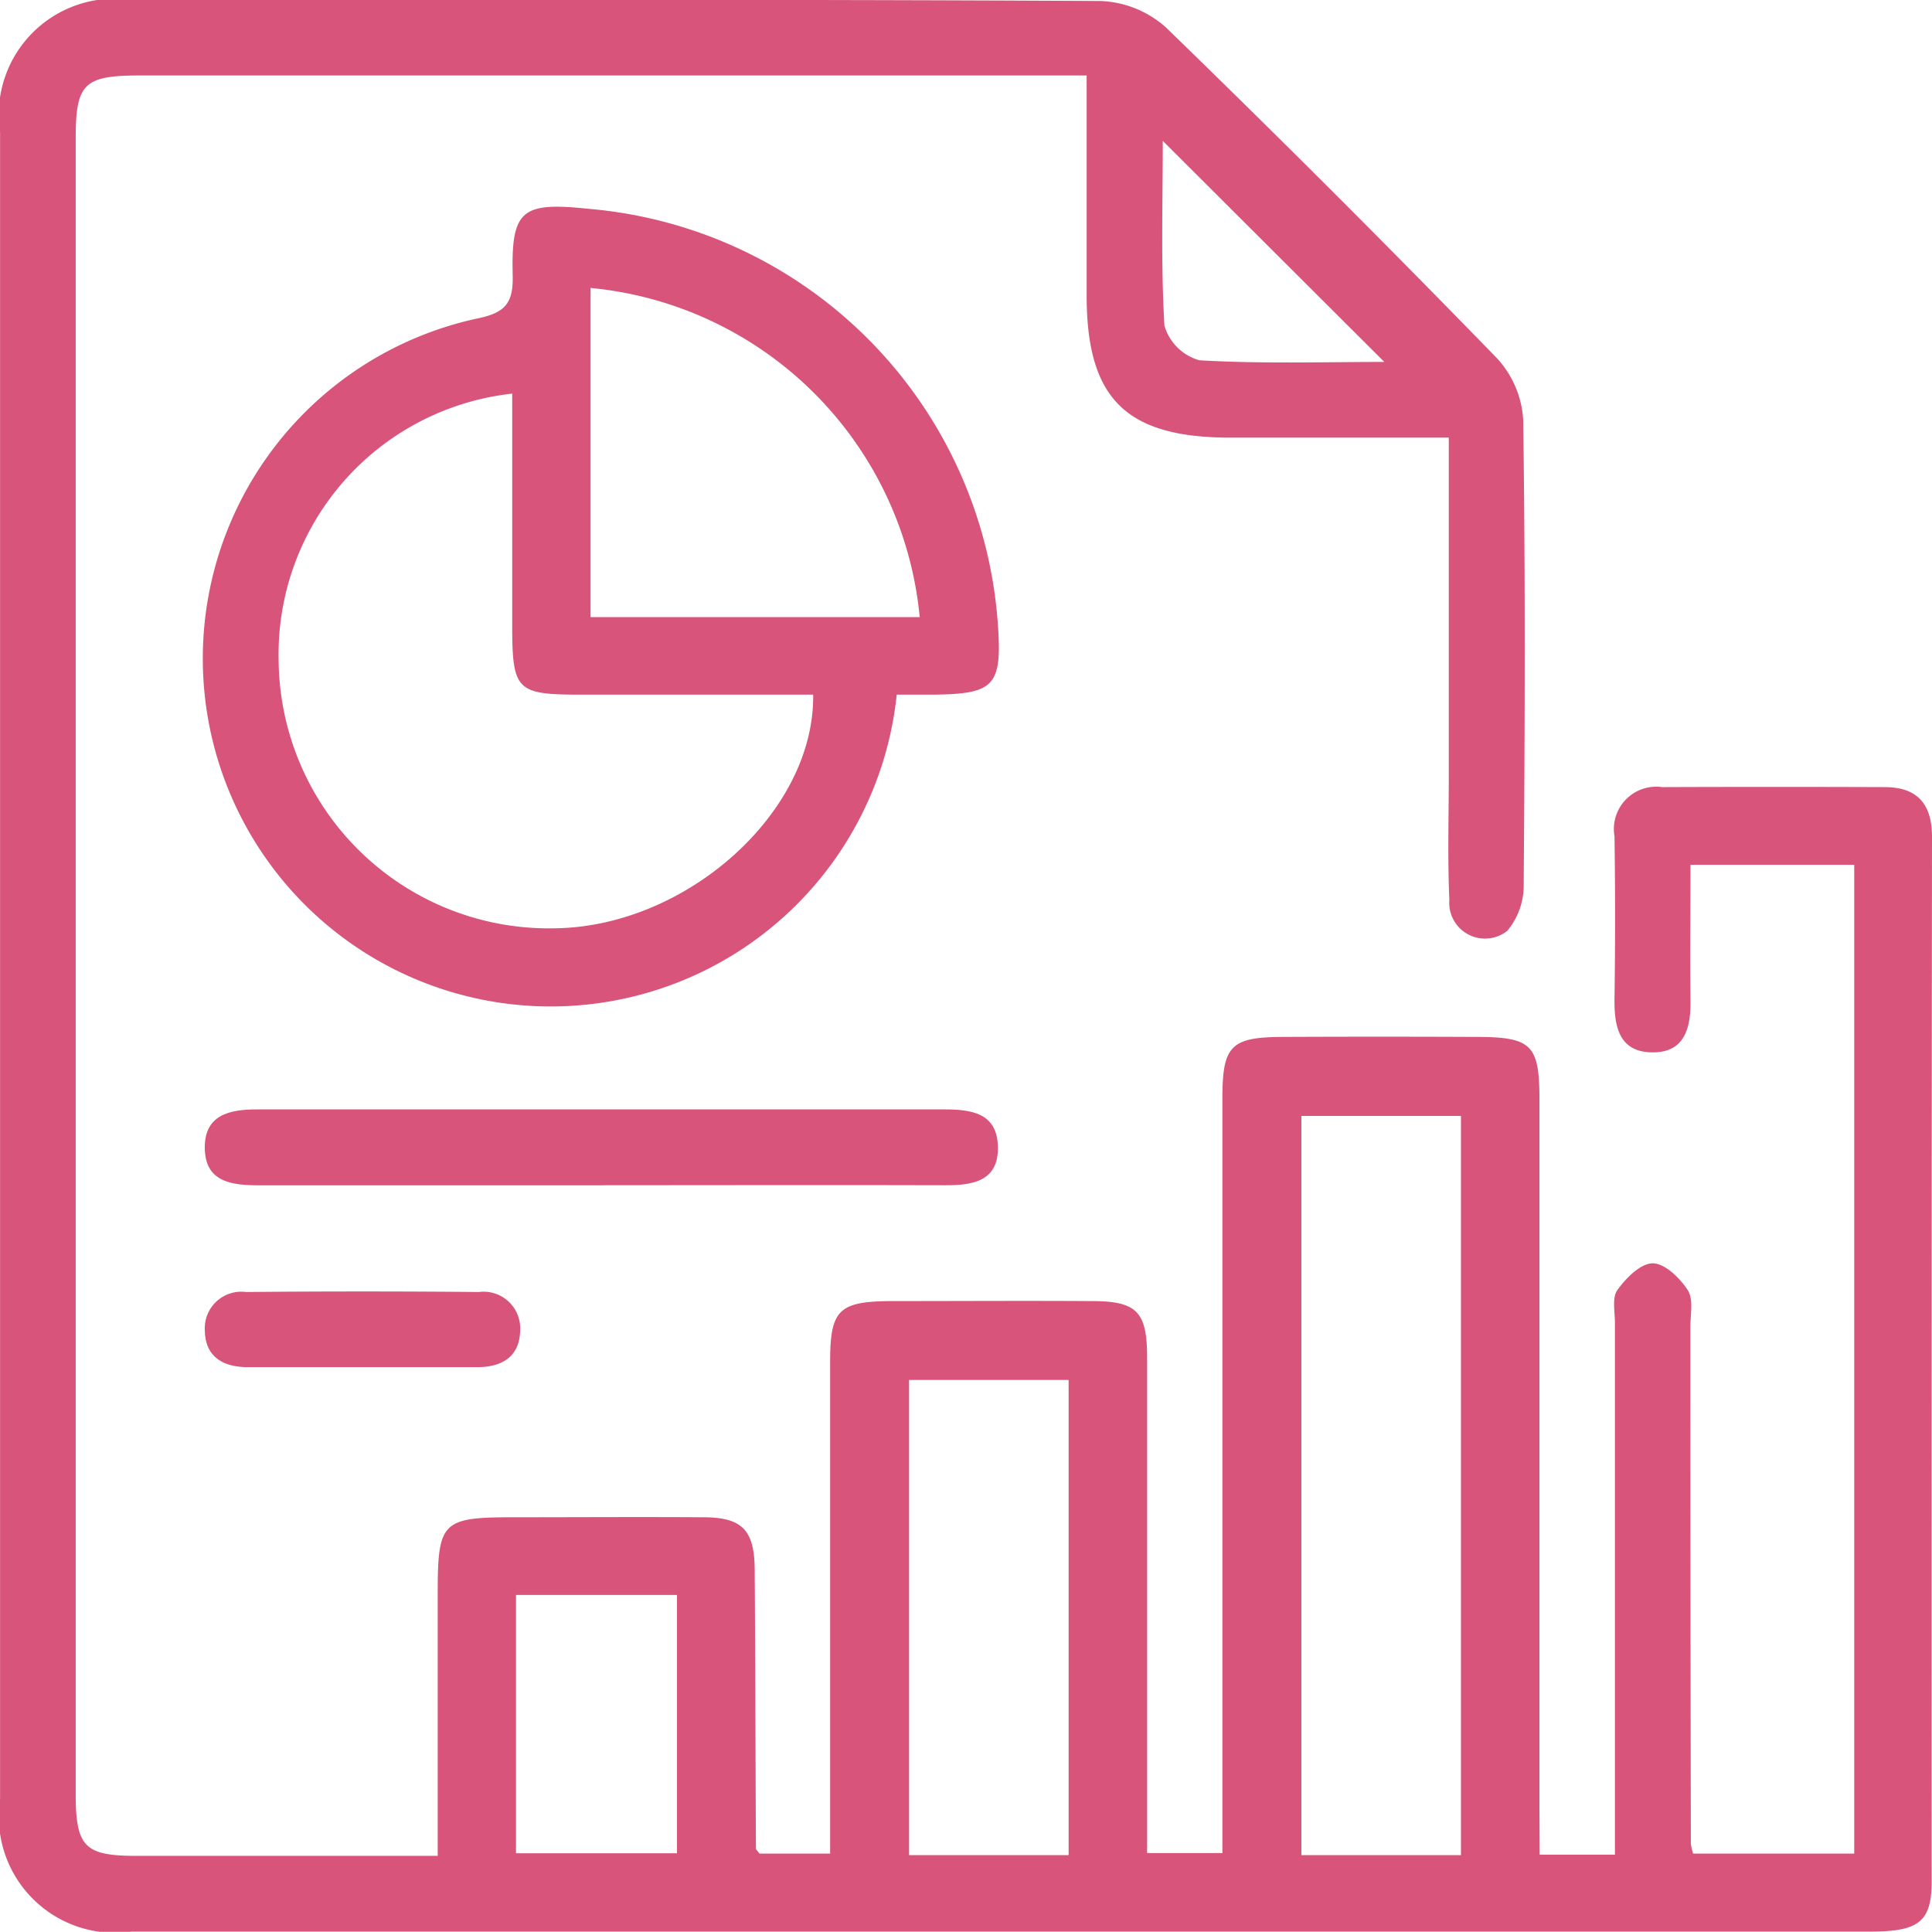 <svg xmlns="http://www.w3.org/2000/svg" width="27" height="26.997" viewBox="0 0 27 26.997">
  <defs>
    <style>
      .cls-1 {
        fill: #d8547b;
      }
    </style>
  </defs>
  <g id="Grupo_25674" data-name="Grupo 25674" transform="translate(0 0)">
    <path id="Trazado_14404" data-name="Trazado 14404" class="cls-1" d="M631.1,979.409h1.052v-.575q0-3.426,0-6.852c0-.157-.043-.356.034-.463.119-.167.325-.374.494-.374s.381.206.49.376c.082.128.036.341.036.516q0,3.611.007,7.221a.773.773,0,0,0,.032.136h2.251V965.576h-2.288c0,.633-.008,1.257,0,1.881.007.393-.076.745-.537.74s-.531-.362-.525-.752q.016-1.133,0-2.266a.592.592,0,0,1,.666-.689q1.555-.006,3.11,0c.452,0,.661.233.661.694q-.008,7.3-.005,14.6c0,.563-.18.7-.853.7H619.331q-3.954,0-7.907,0a1.623,1.623,0,0,1-1.84-1.846q0-11.649,0-23.3a1.621,1.621,0,0,1,1.835-1.85c4.516,0,9.032-.008,13.547.016a1.45,1.45,0,0,1,.914.372q2.345,2.276,4.623,4.62a1.39,1.39,0,0,1,.367.865c.031,2.161.023,4.322.007,6.483a.99.99,0,0,1-.229.654.5.5,0,0,1-.81-.433c-.026-.579-.008-1.159-.008-1.739,0-1.545,0-3.091,0-4.72h-3.048c-1.464,0-2.013-.542-2.013-1.988,0-1,0-2,0-3.073H611.533c-.775,0-.892.114-.892.874q0,11.57,0,23.14c0,.739.124.867.846.867,1.384,0,2.769,0,4.213,0,0-1.248,0-2.454,0-3.661,0-1.014.057-1.071,1.071-1.071.879,0,1.757-.006,2.636,0,.549,0,.719.179.723.73.009,1.3.011,2.6.017,3.9,0,.014.019.028.05.07h.987v-.545q0-3.163,0-6.325c0-.731.119-.848.864-.851.931,0,1.862-.006,2.794,0,.63,0,.771.15.772.783q0,3.162,0,6.325v.606h1.052v-.578q0-4.981,0-9.962c0-.744.115-.863.849-.866q1.344-.006,2.689,0c.785,0,.893.108.893.875q0,4.955,0,9.909ZM630,969.085h-2.23v10.331H630Zm-5.483,3.69h-2.23v6.641h2.23Zm-7.723,6.615h2.25V975.78h-2.25Zm9.039-23.935c0,.851-.028,1.72.023,2.585a.708.708,0,0,0,.489.485c.864.051,1.732.023,2.584.023l-3.1-3.093" transform="translate(-609.583 -953.49)"/>
    <path id="Trazado_14405" data-name="Trazado 14405" class="cls-1" d="M636.284,977.711a4.862,4.862,0,1,1-5.867-5.256c.4-.08.51-.219.5-.608-.022-.911.127-1.024,1.057-.926a6.266,6.266,0,0,1,5.721,5.774c.066.9-.037,1.01-.932,1.016h-.48m-1.173,0h-3.2c-.957,0-1-.043-1-1.018q0-1.6,0-3.189a3.666,3.666,0,0,0-3.264,3.731,3.778,3.778,0,0,0,3.87,3.741c1.84-.028,3.623-1.627,3.6-3.265m1.489-1.084a5.106,5.106,0,0,0-4.6-4.6v4.6Z" transform="translate(-623.752 -968.003)"/>
    <path id="Trazado_14406" data-name="Trazado 14406" class="cls-1" d="M632.39,1047.948c-1.6,0-3.2,0-4.8,0-.383,0-.751-.046-.758-.516s.345-.546.736-.545q4.8,0,9.594,0c.381,0,.744.047.754.523s-.344.539-.732.537c-1.6-.005-3.2,0-4.8,0" transform="translate(-623.97 -1031.383)"/>
    <path id="Trazado_14407" data-name="Trazado 14407" class="cls-1" d="M628.983,1063.257H627.41c-.345,0-.594-.144-.6-.508a.511.511,0,0,1,.576-.542q1.626-.015,3.253,0a.512.512,0,0,1,.577.542c-.008.363-.257.509-.6.508h-1.626" transform="translate(-623.947 -1044.151)"/>
  </g>
</svg>

